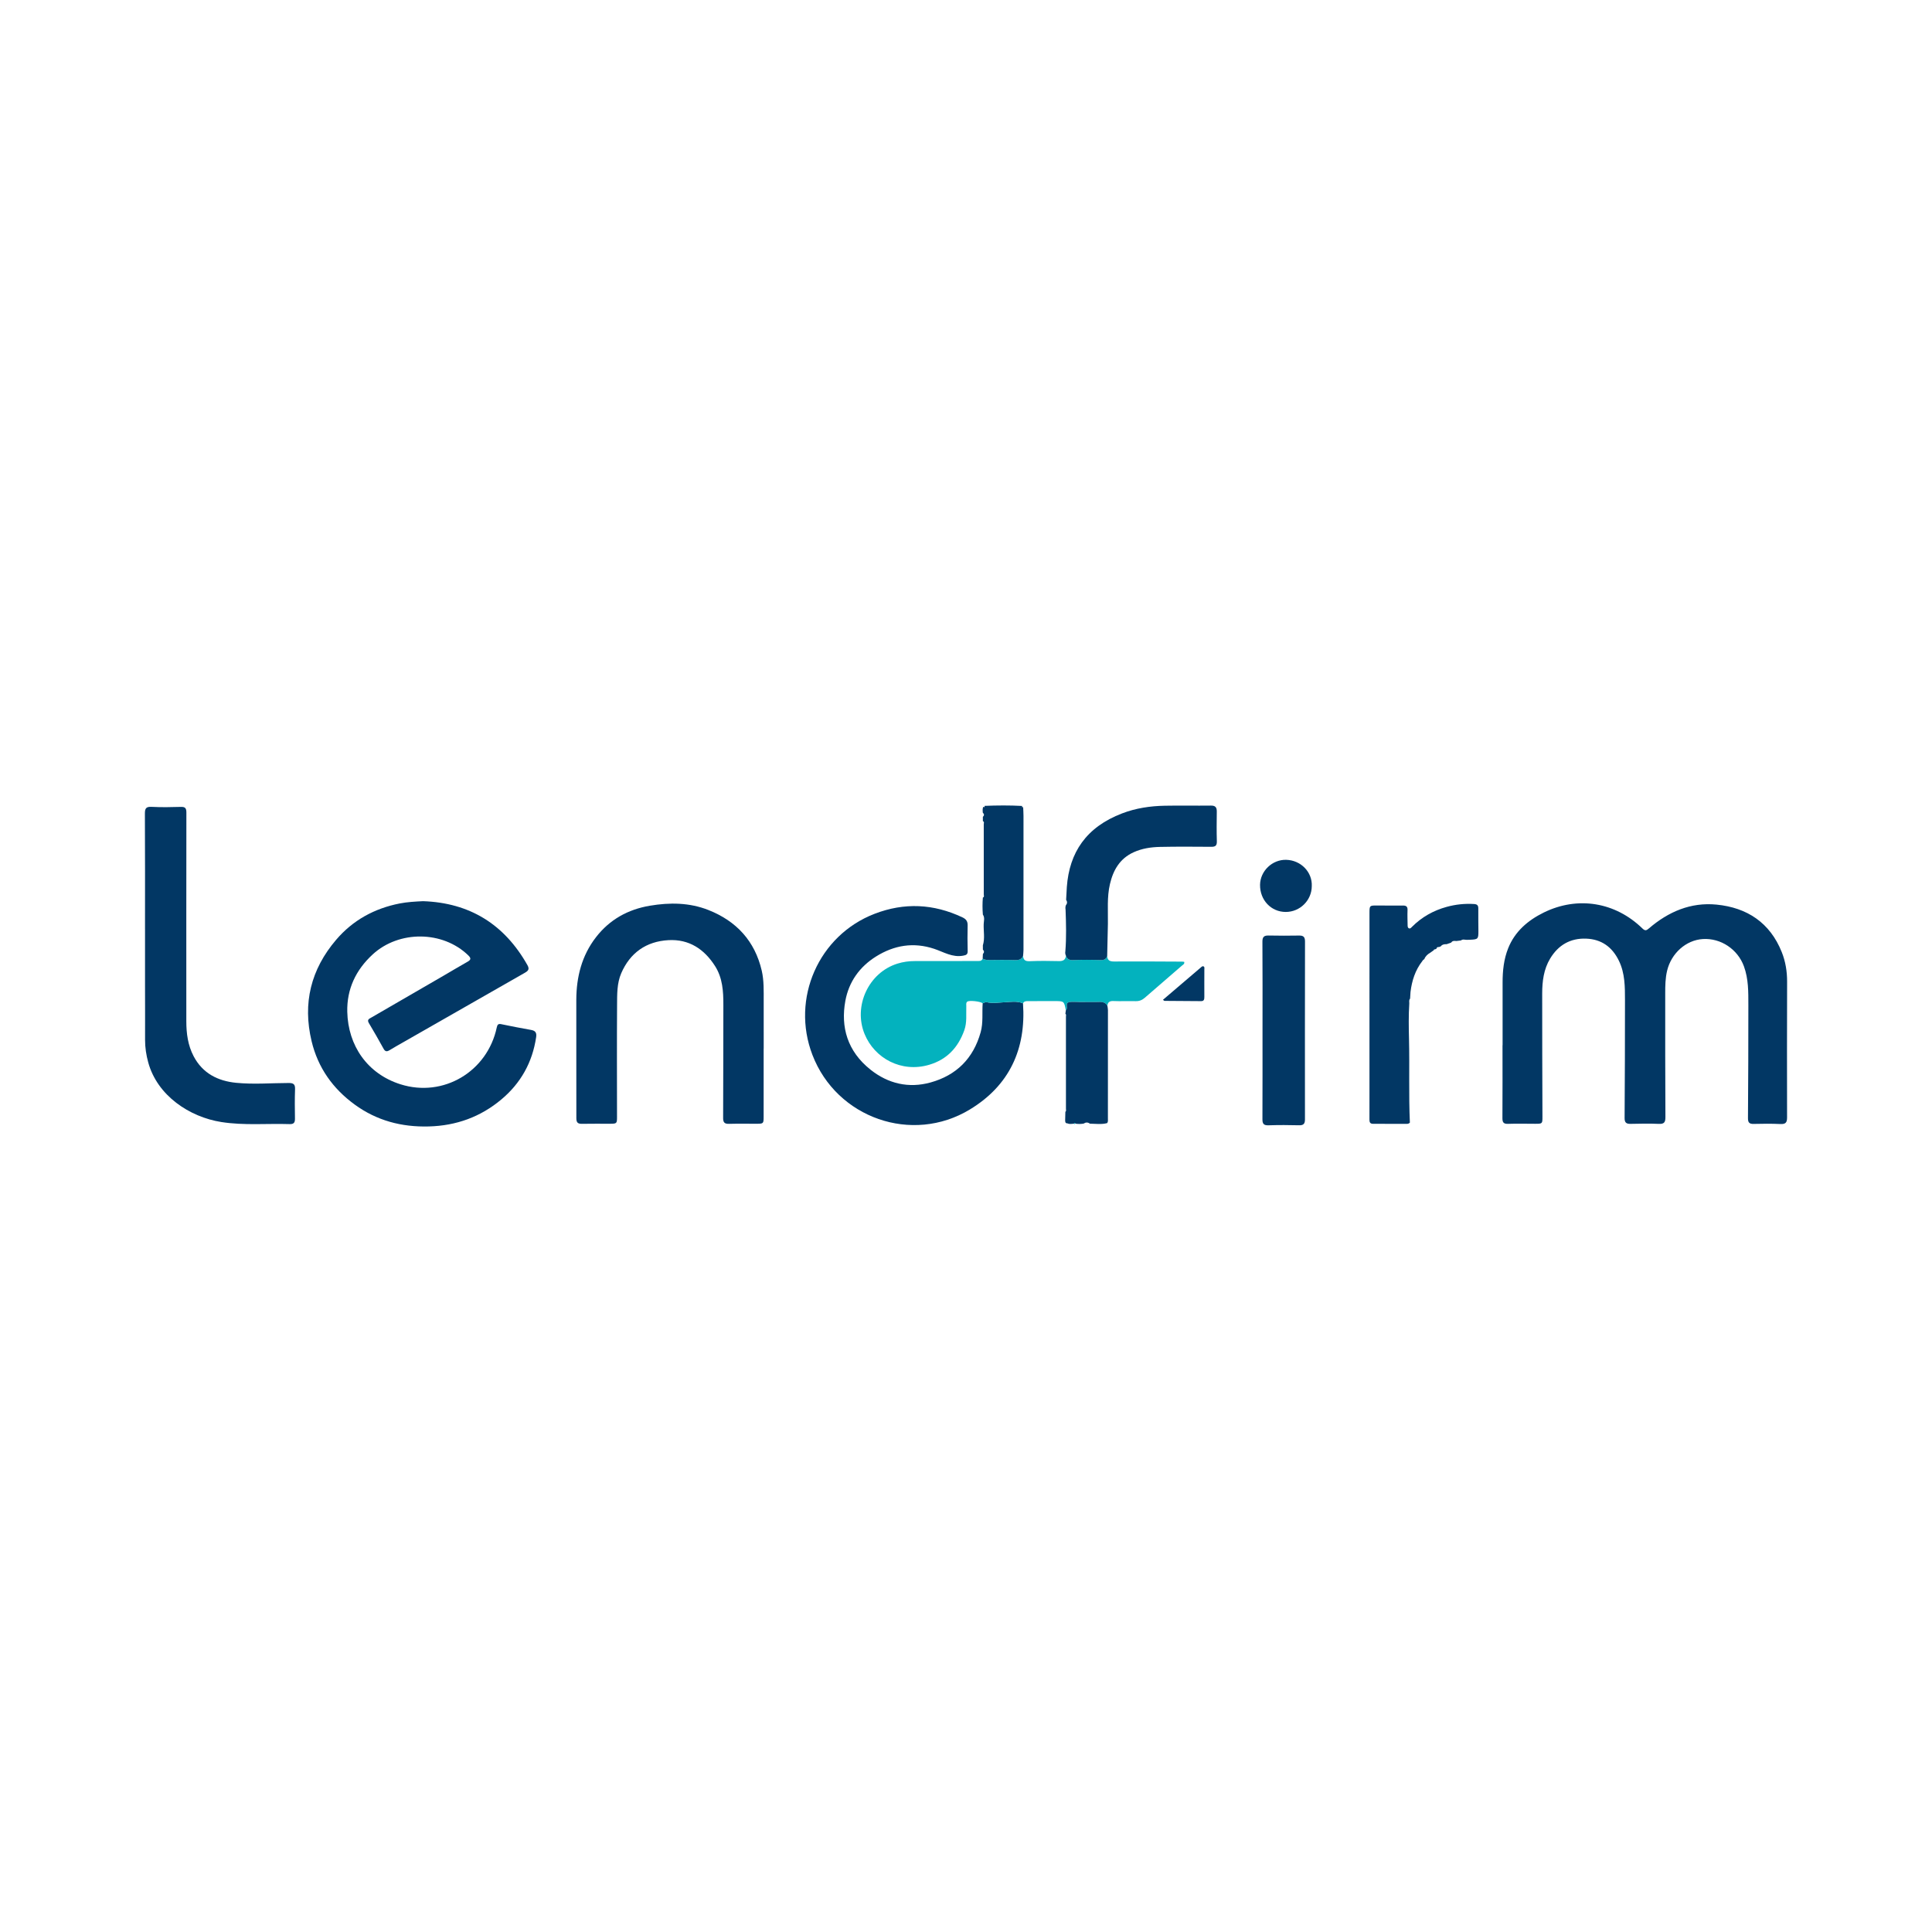<?xml version="1.0" encoding="utf-8"?>
<!-- Generator: Adobe Illustrator 17.0.0, SVG Export Plug-In . SVG Version: 6.00 Build 0)  -->
<!DOCTYPE svg PUBLIC "-//W3C//DTD SVG 1.1//EN" "http://www.w3.org/Graphics/SVG/1.1/DTD/svg11.dtd">
<svg version="1.1" id="Layer_1" xmlns="http://www.w3.org/2000/svg" xmlns:xlink="http://www.w3.org/1999/xlink" x="0px" y="0px"
	 width="200px" height="200px" viewBox="0 0 200 200" enable-background="new 0 0 200 200" xml:space="preserve">

<g>
	<path fill="#023764" d="M155.548,108.204c0-2.162,0.001-4.324,0-6.486c-0.001-1.217,0.124-2.422,0.578-3.556
		c0.696-1.742,2.046-2.891,3.674-3.693c3.521-1.733,7.42-1.088,10.226,1.649c0.281,0.274,0.428,0.199,0.673-0.012
		c2.011-1.727,4.326-2.723,6.995-2.462c3.169,0.31,5.537,1.877,6.753,4.918c0.388,0.971,0.555,2.002,0.553,3.058
		c-0.01,4.691-0.018,9.382-0.004,14.072c0.002,0.539-0.177,0.691-0.7,0.666c-0.914-0.043-1.832-0.034-2.748-0.011
		c-0.449,0.012-0.602-0.133-0.599-0.596c0.028-3.903,0.042-7.806,0.04-11.708c-0.001-1.352,0.019-2.704-0.46-4.013
		c-0.644-1.759-2.386-2.941-4.262-2.82c-1.746,0.113-3.251,1.478-3.685,3.259c-0.19,0.78-0.199,1.56-0.199,2.345
		c-0.002,4.269-0.005,8.539,0.02,12.808c0.003,0.539-0.111,0.749-0.691,0.721c-0.969-0.046-1.942-0.021-2.913-0.002
		c-0.431,0.009-0.624-0.118-0.621-0.592c0.026-4.068,0.041-8.135,0.039-12.203c-0.001-1.388,0.004-2.783-0.625-4.082
		c-0.69-1.426-1.801-2.237-3.393-2.297c-1.647-0.062-2.89,0.668-3.733,2.071c-0.664,1.105-0.816,2.345-0.819,3.595
		c-0.008,4.251,0.016,8.502,0.026,12.753c0.002,0.746-0.002,0.747-0.76,0.747c-0.934,0-1.87-0.027-2.803,0.006
		c-0.476,0.017-0.582-0.165-0.579-0.605c0.017-2.51,0.008-5.021,0.008-7.531C155.543,108.204,155.545,108.204,155.548,108.204z"/>
	<path fill="#023764" d="M43.794,93.289c4.847,0.168,8.427,2.403,10.805,6.62c0.239,0.423,0.083,0.594-0.277,0.799
		c-4.194,2.387-8.382,4.785-12.571,7.181c-0.475,0.272-0.954,0.536-1.42,0.823c-0.269,0.166-0.451,0.166-0.619-0.138
		c-0.497-0.895-0.998-1.789-1.527-2.665c-0.22-0.364,0.046-0.452,0.256-0.574c2.498-1.45,4.999-2.895,7.498-4.343
		c0.823-0.477,1.635-0.971,2.465-1.436c0.365-0.204,0.367-0.368,0.073-0.654c-2.644-2.574-7.176-2.603-9.892-0.106
		c-1.756,1.614-2.691,3.598-2.636,5.947c0.081,3.498,2.074,6.417,5.51,7.503c4.438,1.403,8.997-1.314,9.965-5.885
		c0.065-0.306,0.164-0.401,0.472-0.337c1.021,0.21,2.044,0.413,3.071,0.592c0.456,0.08,0.603,0.285,0.534,0.751
		c-0.386,2.611-1.594,4.768-3.605,6.451c-2.162,1.81-4.661,2.715-7.503,2.792c-2.829,0.077-5.401-0.605-7.683-2.271
		c-2.259-1.649-3.796-3.807-4.455-6.56c-0.941-3.934-0.069-7.434,2.541-10.491c1.735-2.032,3.961-3.248,6.586-3.763
		C42.181,93.371,42.978,93.329,43.794,93.289z"/>
	<path fill="#023764" d="M79.053,108.549c0,2.345,0.003,4.691-0.002,7.036c-0.001,0.734-0.017,0.743-0.732,0.745
		c-0.953,0.003-1.906-0.016-2.858,0.009c-0.45,0.012-0.605-0.141-0.603-0.599c0.019-3.903,0.014-7.806,0.024-11.709
		c0.003-1.403-0.075-2.786-0.856-4.017c-1.122-1.767-2.699-2.808-4.828-2.69c-2.296,0.127-3.971,1.304-4.888,3.425
		c-0.449,1.038-0.424,2.189-0.431,3.301c-0.025,3.848-0.008,7.696-0.006,11.544c0,0.714-0.011,0.733-0.737,0.736
		c-0.953,0.004-1.906-0.013-2.858,0.007c-0.429,0.009-0.615-0.092-0.614-0.58c0.012-4.086-0.019-8.172-0.005-12.258
		c0.008-2.359,0.562-4.572,2.032-6.472c1.418-1.833,3.307-2.884,5.588-3.268c2.058-0.347,4.094-0.327,6.054,0.446
		c2.899,1.143,4.811,3.213,5.522,6.275c0.239,1.031,0.2,2.113,0.202,3.176c0.004,1.631,0.001,3.262,0.001,4.892
		C79.055,108.549,79.054,108.549,79.053,108.549z"/>
	<path fill="#023764" d="M105.901,103.859c0.333,4.751-1.418,8.521-5.505,10.996c-5.98,3.622-13.782,0.889-16.294-5.652
		c-2.243-5.841,0.648-12.376,6.43-14.605c3.091-1.192,6.113-1.04,9.096,0.365c0.38,0.179,0.554,0.409,0.542,0.842
		c-0.025,0.879-0.018,1.759,0.003,2.638c0.009,0.362-0.14,0.427-0.475,0.488c-1.111,0.203-2.011-0.382-2.983-0.707
		c-2.136-0.714-4.144-0.385-6.026,0.79c-1.716,1.07-2.821,2.638-3.179,4.598c-0.493,2.699,0.2,5.212,2.616,7.128
		c1.824,1.447,3.947,1.941,6.2,1.317c2.674-0.74,4.433-2.478,5.192-5.2c0.278-0.998,0.133-2,0.21-2.999
		c0.137-0.036,0.25-0.145,0.411-0.11c0.611,0.132,1.219,0.038,1.833,0.005C104.61,103.72,105.271,103.606,105.901,103.859z"/>
	<path fill="#03B2BE" d="M105.901,103.859c-0.63-0.254-1.291-0.14-1.931-0.105c-0.614,0.033-1.222,0.127-1.833-0.005
		c-0.161-0.035-0.274,0.075-0.411,0.11c-0.232-0.201-1.411-0.327-1.6-0.164c-0.146,0.126-0.09,0.306-0.095,0.465
		c-0.03,0.835,0.087,1.67-0.208,2.496c-0.639,1.785-1.788,3.022-3.628,3.568c-2.897,0.859-5.666-0.676-6.693-3.182
		c-1.183-2.884,0.404-6.364,3.412-7.292c0.585-0.18,1.168-0.262,1.776-0.26c2.142,0.006,4.285-0.003,6.427-0.009
		c0.232-0.001,0.489,0.05,0.608-0.241c0.18,0.089,0.361,0.142,0.57,0.139c0.926-0.01,1.853-0.021,2.778,0.008
		c0.389,0.012,0.679-0.061,0.836-0.44c0.029,0.413,0.213,0.574,0.66,0.555c1.005-0.042,2.013-0.037,3.018-0.01
		c0.432,0.012,0.703-0.095,0.759-0.551c0.121,0.333,0.324,0.461,0.71,0.445c0.968-0.04,1.939-0.035,2.907-0.002
		c0.353,0.012,0.538-0.109,0.651-0.412c0.037,0.449,0.273,0.564,0.72,0.561c2.344-0.018,4.689,0.004,7.033,0.013
		c0.072,0,0.144,0.013,0.219,0.02c0.064,0.223-0.122,0.297-0.23,0.392c-1.282,1.115-2.572,2.22-3.854,3.335
		c-0.277,0.241-0.572,0.356-0.945,0.347c-0.769-0.019-1.54,0.02-2.307-0.013c-0.397-0.017-0.577,0.129-0.613,0.502
		c-0.264-0.507-0.739-0.395-1.173-0.398c-0.6-0.004-1.2-0.001-1.8-0.001c-0.327,0-0.663-0.046-0.979,0.013
		c-0.491,0.091-0.068,0.624-0.351,0.839c-0.179-0.951-0.179-0.951-1.193-0.949c-0.892,0.001-1.785,0.004-2.677,0.002
		C106.245,103.636,106.026,103.623,105.901,103.859z"/>
	<path fill="#023764" d="M15.012,96.161c0-3.976,0.01-7.952-0.012-11.927c-0.003-0.542,0.113-0.74,0.694-0.709
		c1.005,0.052,2.015,0.034,3.022,0.004c0.462-0.014,0.579,0.137,0.578,0.595c-0.013,7.2-0.005,14.401-0.006,21.601
		c0,1.26,0.164,2.486,0.757,3.616c0.928,1.77,2.505,2.564,4.401,2.751c1.807,0.178,3.625,0.024,5.438,0.019
		c0.5-0.001,0.678,0.13,0.659,0.645c-0.037,1.006-0.025,2.015-0.009,3.022c0.007,0.402-0.087,0.604-0.547,0.589
		c-2.359-0.075-4.728,0.155-7.078-0.215c-3.294-0.519-6.625-2.733-7.565-6.173c-0.207-0.758-0.329-1.535-0.326-2.33
		c0.008-1.924-0.004-3.848-0.005-5.771c-0.002-1.905,0-3.811,0-5.716C15.013,96.161,15.012,96.161,15.012,96.161z"/>
	<path fill="#023764" d="M151.232,97.357c-0.161,0.019-0.322,0.039-0.482,0.058c-0.199-0.028-0.393-0.037-0.523,0.161
		c-0.156,0.055-0.312,0.11-0.466,0.165c-0.24-0.009-0.464,0.026-0.624,0.233c-0.061,0.022-0.123,0.043-0.183,0.065
		c-0.125-0.012-0.225,0.017-0.246,0.164c-0.055,0.028-0.11,0.055-0.164,0.082c-0.065-0.024-0.103-0.006-0.106,0.068
		c-0.123,0.088-0.245,0.176-0.367,0.264c-0.275,0.158-0.506,0.358-0.624,0.665c-0.04,0.03-0.081,0.059-0.121,0.089
		c0,0-0.005,0.007-0.005,0.007c-0.03,0.04-0.06,0.08-0.089,0.119c-0.727,0.94-1.076,2.026-1.216,3.191
		c-0.015,0.231-0.029,0.462-0.044,0.692c-0.147,0.152-0.071,0.346-0.083,0.519c-0.079,1.22-0.058,2.44-0.029,3.663
		c0.069,2.883-0.039,5.768,0.09,8.65c-0.091,0.108-0.216,0.132-0.347,0.131c-1.154-0.003-2.307-0.011-3.461-0.007
		c-0.34,0.001-0.379-0.196-0.377-0.464c0.006-0.879,0.002-1.758,0.002-2.637c0-6.226,0-12.452,0.001-18.678
		c0-0.827,0.002-0.825,0.822-0.82c0.879,0.005,1.758,0.013,2.637,0.004c0.345-0.004,0.498,0.109,0.481,0.48
		c-0.023,0.511,0,1.025,0.008,1.538c0.002,0.127-0.001,0.277,0.132,0.338c0.14,0.064,0.226-0.056,0.317-0.147
		c1.01-1.016,2.225-1.696,3.595-2.072c0.92-0.253,1.87-0.356,2.834-0.295c0.33,0.021,0.444,0.147,0.44,0.471
		c-0.01,0.784,0.009,1.568,0.011,2.352c0.002,0.788-0.049,0.839-0.829,0.874c-0.128,0.006-0.256,0.008-0.383,0.012
		C151.63,97.285,151.418,97.205,151.232,97.357z"/>
	<path fill="#023764" d="M114.615,98.972c-0.113,0.302-0.299,0.424-0.651,0.412c-0.968-0.033-1.939-0.038-2.907,0.002
		c-0.387,0.016-0.589-0.112-0.71-0.445c-0.066-0.144-0.094-0.293-0.063-0.449c0.117-1.439,0.076-2.88,0.024-4.321
		c-0.024-0.161-0.028-0.321,0.038-0.474c0.156-0.179,0.139-0.364,0.018-0.553c0.025-0.438,0.049-0.877,0.073-1.314
		c0,0,0.001-0.016,0.001-0.016c0.262-3.557,1.991-6.184,5.727-7.613c1.42-0.543,2.901-0.762,4.408-0.792
		c1.593-0.031,3.187,0.006,4.78-0.014c0.465-0.006,0.613,0.187,0.608,0.62c-0.013,1.025-0.025,2.051,0.006,3.076
		c0.013,0.442-0.145,0.573-0.566,0.57c-1.776-0.012-3.553-0.027-5.329,0.012c-0.93,0.021-1.853,0.158-2.721,0.554
		c-1.428,0.651-2.111,1.839-2.451,3.294c-0.317,1.356-0.19,2.733-0.211,4.103C114.671,96.74,114.64,97.856,114.615,98.972z"/>
	<path fill="#023764" d="M130.695,106.667c0.001-3.059,0.011-6.118-0.01-9.177c-0.003-0.485,0.154-0.653,0.621-0.645
		c1.062,0.018,2.125,0.025,3.187,0.003c0.467-0.01,0.601,0.18,0.601,0.62c-0.01,6.136-0.011,12.272-0.005,18.408
		c0,0.436-0.131,0.624-0.602,0.612c-1.062-0.029-2.125-0.031-3.187,0.003c-0.507,0.016-0.616-0.186-0.613-0.647
		C130.701,112.785,130.694,109.726,130.695,106.667z"/>
	<path fill="#023764" d="M105.909,98.946c-0.157,0.38-0.447,0.453-0.836,0.44c-0.925-0.029-1.852-0.018-2.778-0.008
		c-0.209,0.002-0.391-0.051-0.57-0.139c0.008-0.161,0.017-0.322,0.025-0.483c0.146-0.15,0.148-0.302-0.001-0.452
		c-0.001-0.148-0.002-0.296-0.003-0.442c0.224-0.722,0.06-1.463,0.085-2.195c0.011-0.324,0.135-0.677-0.085-0.988
		c-0.048-0.588-0.049-1.175,0-1.762c0.172-0.069,0.094-0.219,0.094-0.331c0.004-2.417,0.004-4.833-0.002-7.25
		c0-0.111,0.081-0.261-0.091-0.332c-0.001-0.148-0.001-0.297-0.002-0.444c0.153-0.144,0.154-0.287-0.005-0.428
		c-0.019-0.207-0.039-0.414,0.045-0.613c0.111,0.06,0.177,0.057,0.133-0.096c1.301-0.052,2.602-0.062,3.902,0.009
		c-0.053,0.108-0.028,0.155,0.097,0.123c0.012,0.309,0.035,0.618,0.035,0.927c0.002,4.622,0.001,9.243-0.001,13.865
		C105.95,98.547,105.924,98.747,105.909,98.946z"/>
	<path fill="#023764" d="M110.336,104.583c0.283-0.215-0.141-0.748,0.351-0.839c0.316-0.059,0.652-0.013,0.979-0.013
		c0.6,0,1.2-0.003,1.8,0.001c0.433,0.003,0.909-0.109,1.173,0.398c0.019,0.143,0.055,0.286,0.055,0.43
		c0.001,3.736-0.001,7.472-0.004,11.208c0,0.163,0.032,0.331-0.066,0.481c0,0-0.024-0.008-0.024-0.008l0.015,0.022
		c-0.592,0.161-1.193,0.065-1.79,0.06c-0.214-0.161-0.432-0.151-0.65-0.007c-0.289,0.049-0.578,0.046-0.866,0.002
		c0.006-0.07-0.042-0.077-0.089-0.065c-0.017,0.004-0.024,0.046-0.036,0.07c-0.222,0.004-0.446,0.078-0.663-0.03
		c0,0,0-0.035,0-0.035l0.006,0.037c-0.282,0.006-0.261-0.203-0.261-0.382c-0.001-0.274,0.014-0.548,0.021-0.82
		c0.111-0.08,0.06-0.199,0.06-0.3c0.002-3.182,0.002-6.364-0.001-9.546c0-0.101,0.052-0.219-0.057-0.302
		C110.303,104.824,110.32,104.703,110.336,104.583z"/>
	<path fill="#023764" d="M135.795,91.728c-0.005,1.472-1.213,2.674-2.69,2.677c-1.515,0.003-2.682-1.225-2.665-2.805
		c0.015-1.427,1.264-2.637,2.718-2.592C134.679,89.056,135.859,90.28,135.795,91.728z"/>
	<path fill="#023764" d="M120.39,103.498c1.319-1.127,2.62-2.238,3.923-3.349c0.081-0.069,0.168-0.168,0.286-0.104
		c0.115,0.063,0.075,0.191,0.075,0.295c0,0.951-0.009,1.902-0.001,2.853c0.002,0.251-0.028,0.445-0.332,0.444
		c-1.262-0.006-2.524-0.015-3.787-0.027C120.513,103.61,120.471,103.555,120.39,103.498z"/>
	<path fill="#03B2BE" d="M111.182,116.322c0.012-0.025,0.019-0.066,0.036-0.07c0.047-0.012,0.095-0.004,0.089,0.065
		C111.268,116.385,111.226,116.385,111.182,116.322z"/>
	<path fill="#03B2BE" d="M110.438,91.812c0,0-0.001,0.017-0.001,0.016c-0.01,0.002-0.019,0.005-0.029,0.008
		C110.418,91.829,110.428,91.821,110.438,91.812z"/>
	<polygon fill="#03B2BE" points="110.524,116.295 110.519,116.258 110.519,116.293 	"/>
	<polygon fill="#03B2BE" points="114.614,116.262 114.599,116.24 114.623,116.248 114.636,116.268 	"/>
</g>
</svg>
